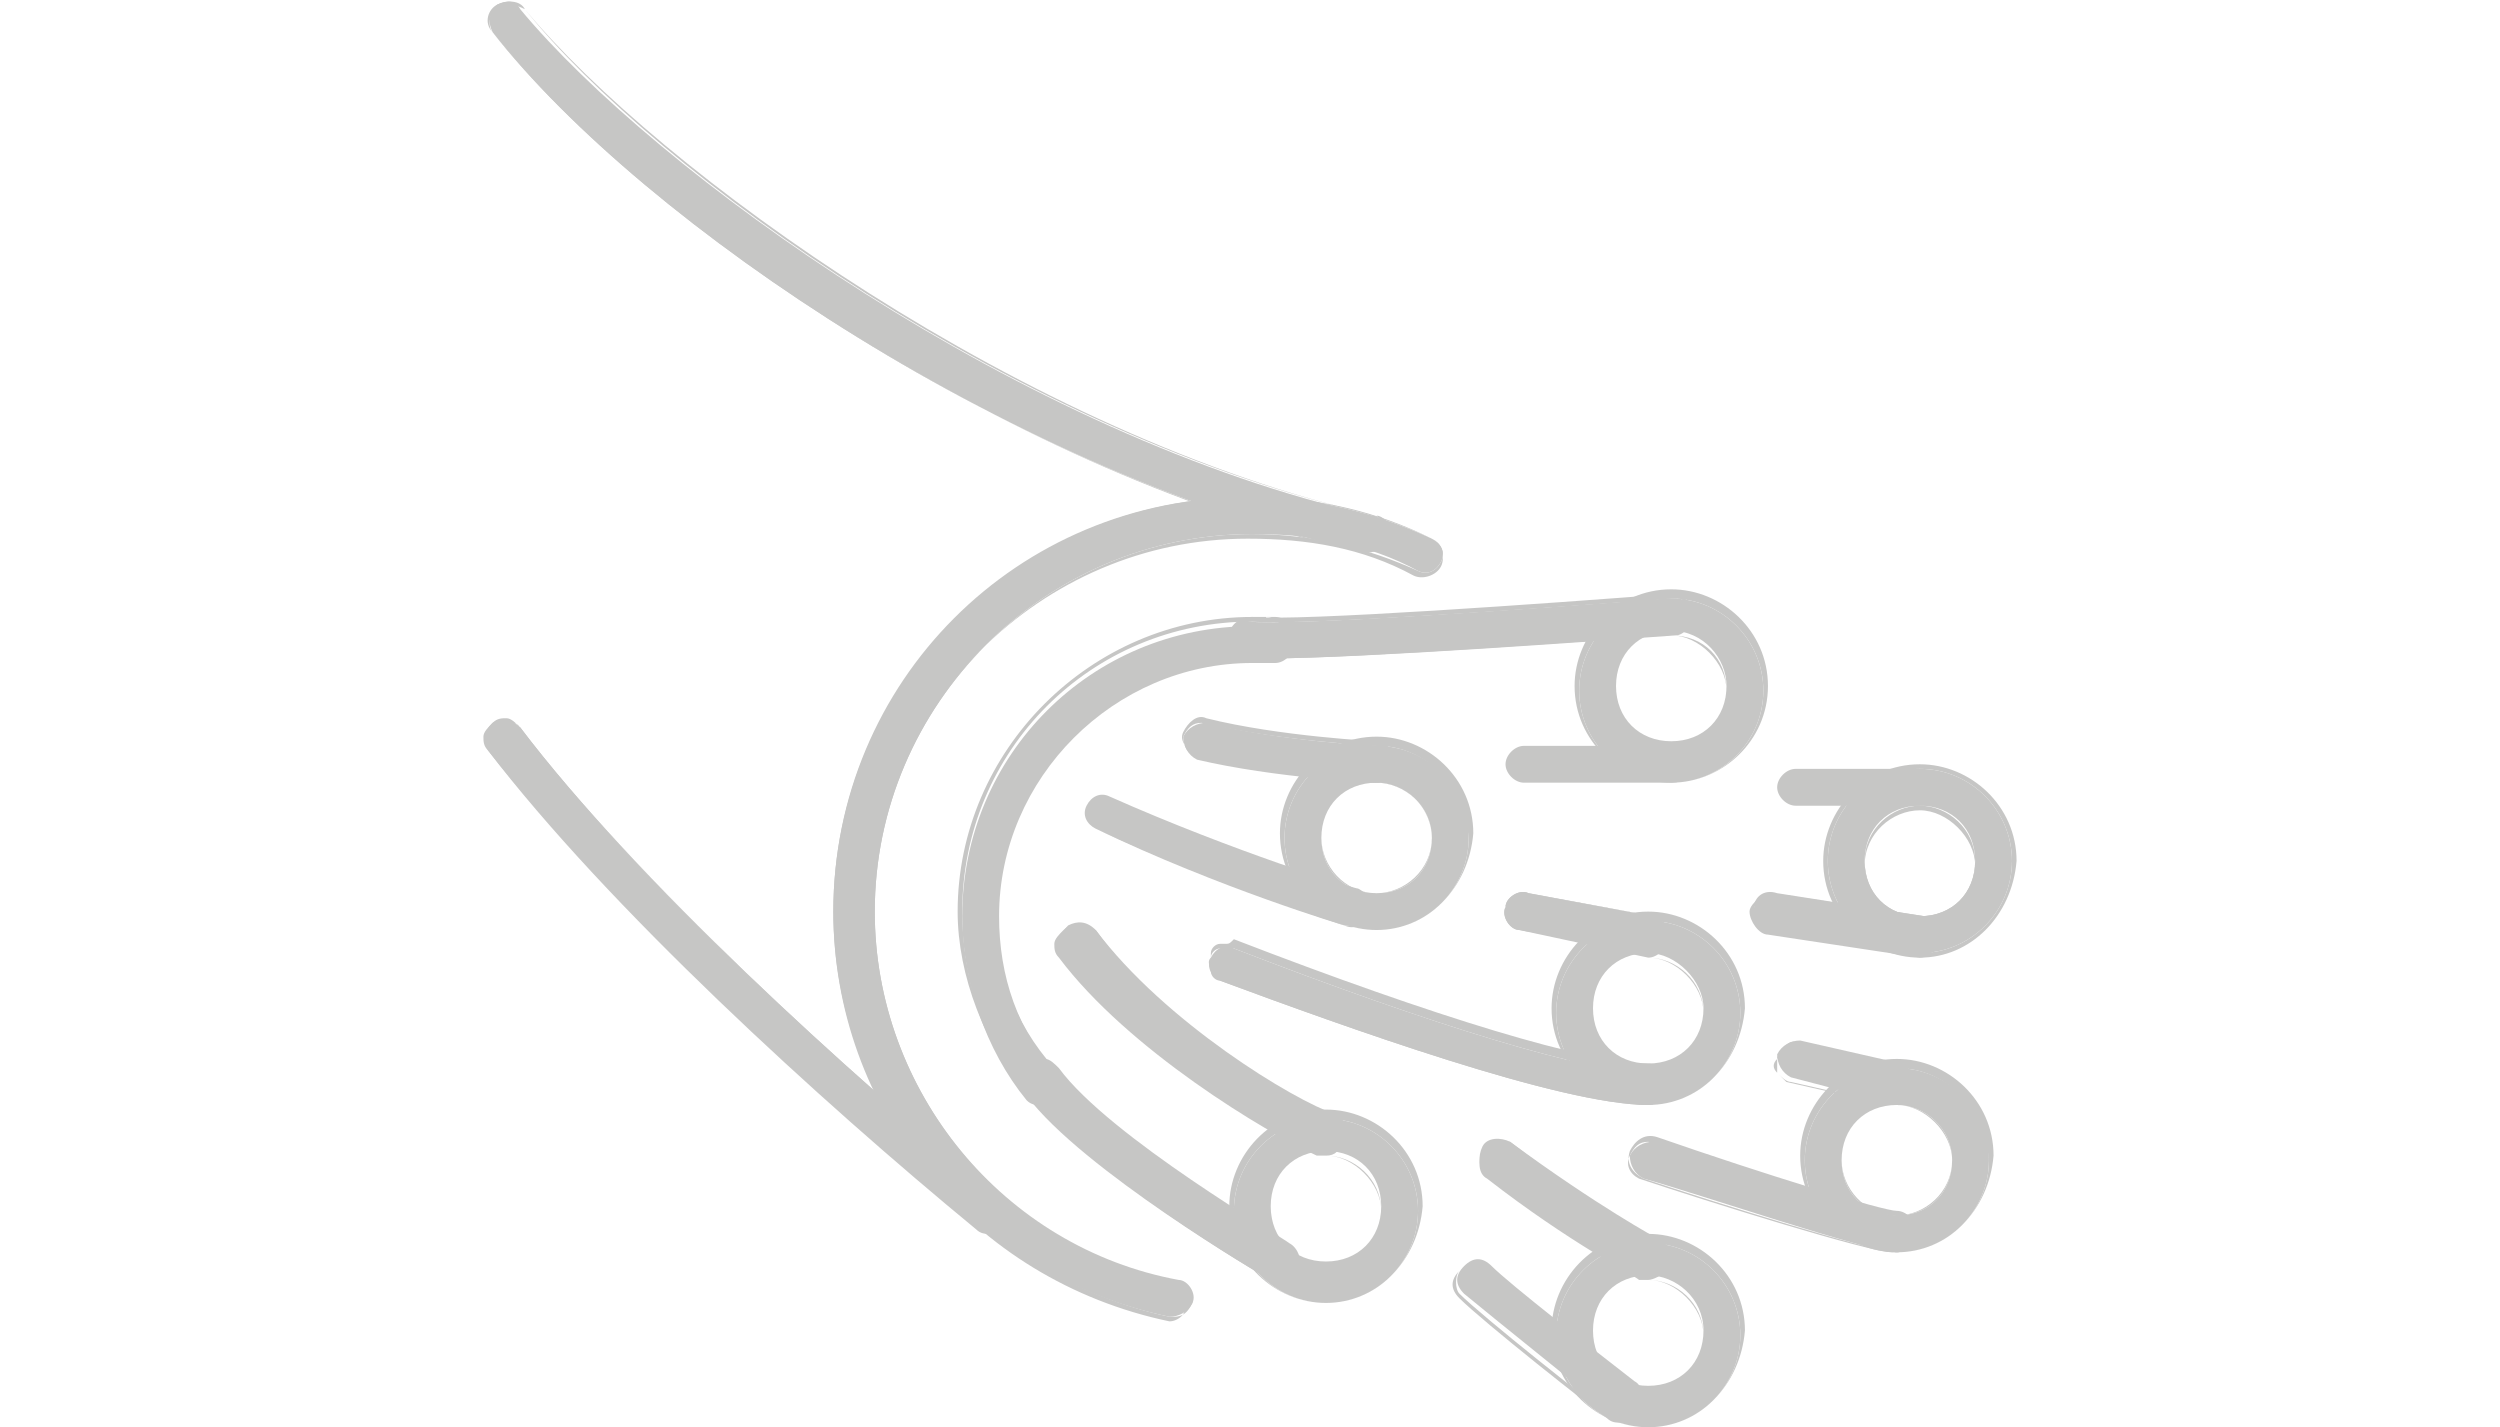 <?xml version="1.0" encoding="UTF-8"?>
<!-- Generator: Adobe Illustrator 27.3.1, SVG Export Plug-In . SVG Version: 6.00 Build 0)  -->
<svg xmlns="http://www.w3.org/2000/svg" xmlns:xlink="http://www.w3.org/1999/xlink" version="1.1" id="Ebene_1" x="0px" y="0px" viewBox="0 0 54.3 31" style="enable-background:new 0 0 54.3 31;" xml:space="preserve">
<style type="text/css">
	.st0{fill:#C6C6C5;}
</style>
<g>
	<path class="st0" d="M22.6,24c-0.1,0-0.2,0-0.3-0.1c-0.9-1.1-1.4-2.6-1.4-4c0-3.5,2.8-6.3,6.3-6.3c0.2,0,0.3,0,0.5,0   c0.2,0,0.4,0.2,0.4,0.4c0,0.2-0.2,0.4-0.4,0.4h0c-0.2,0-0.3,0-0.5,0c-3,0-5.5,2.5-5.5,5.5c0,1.3,0.4,2.5,1.3,3.5   c0.1,0.2,0.1,0.4-0.1,0.6C22.8,23.9,22.7,24,22.6,24"></path>
</g>
<g>
	<path class="st0" d="M22.6,24c-0.1,0-0.3-0.1-0.3-0.2c-0.9-1.1-1.5-2.6-1.5-4c0-3.5,2.9-6.4,6.4-6.4c0.2,0,0.4,0,0.5,0c0,0,0,0,0,0   c0.2,0,0.4,0.2,0.4,0.4c0,0.2-0.2,0.4-0.5,0.4h0c-0.2,0-0.3,0-0.5,0c-3,0-5.5,2.5-5.5,5.5c0,1.3,0.4,2.5,1.3,3.5   c0.2,0.2,0.1,0.5-0.1,0.6C22.8,24,22.7,24,22.6,24z M27.2,13.5c-3.5,0-6.3,2.8-6.3,6.3c0,1.5,0.5,2.9,1.4,4   c0.1,0.1,0.2,0.1,0.3,0.1c0.1,0,0.2,0,0.2-0.1c0.1-0.1,0.1-0.2,0.1-0.3c0-0.1,0-0.2-0.1-0.3c-0.8-1-1.3-2.2-1.3-3.5   c0-3.1,2.5-5.5,5.5-5.5c0.2,0,0.3,0,0.5,0h0c0.2,0,0.4-0.2,0.4-0.4c0-0.2-0.2-0.4-0.4-0.4C27.5,13.5,27.4,13.5,27.2,13.5z"></path>
</g>
<g>
	<path class="st0" d="M25.4,28.6C25.4,28.6,25.4,28.6,25.4,28.6c-4.3-0.9-7.3-4.6-7.3-8.8c0-5,4-9,9-9c1.4,0,2.7,0.3,4,0.9   c0.2,0.1,0.3,0.3,0.2,0.5c-0.1,0.2-0.3,0.3-0.5,0.2c-1.1-0.6-2.3-0.8-3.6-0.8c-4.5,0-8.2,3.7-8.2,8.2c0,3.9,2.8,7.3,6.6,8   c0.2,0,0.4,0.3,0.3,0.5C25.8,28.5,25.6,28.6,25.4,28.6"></path>
</g>
<g>
	<path class="st0" d="M25.4,28.7C25.4,28.7,25.4,28.7,25.4,28.7c-4.3-0.9-7.3-4.6-7.3-8.9c0-5,4.1-9,9-9c1.4,0,2.7,0.3,4,0.9   c0.2,0.1,0.3,0.4,0.2,0.6c-0.1,0.2-0.4,0.3-0.6,0.2c-1.1-0.6-2.3-0.8-3.6-0.8c-4.5,0-8.2,3.7-8.2,8.2c0,3.9,2.7,7.2,6.5,8   c0.2,0,0.4,0.3,0.3,0.5C25.8,28.5,25.6,28.7,25.4,28.7z M27.2,10.8c-5,0-9,4-9,9c0,4.2,3,7.9,7.2,8.8c0,0,0,0,0.1,0   c0.2,0,0.3-0.1,0.4-0.3c0-0.2-0.1-0.4-0.3-0.4c-3.8-0.8-6.6-4.2-6.6-8.1c0-4.5,3.7-8.2,8.2-8.2c1.3,0,2.5,0.3,3.6,0.8   c0.2,0.1,0.4,0,0.5-0.2c0.1-0.2,0-0.4-0.2-0.5C29.9,11.1,28.6,10.8,27.2,10.8z"></path>
</g>
<g>
	<path class="st0" d="M29.7,12C29.7,12,29.7,12,29.7,12c-7.5-1.6-15.7-7.1-19-11.3c-0.1-0.2-0.1-0.4,0.1-0.6C11,0,11.2,0,11.3,0.2   c2.9,3.5,10.9,9.3,18.5,11c0.2,0,0.4,0.3,0.3,0.5C30.1,11.9,29.9,12,29.7,12"></path>
</g>
<g>
	<path class="st0" d="M29.7,12C29.7,12,29.7,12,29.7,12c-7.5-1.6-15.7-7.1-19-11.3c-0.2-0.2-0.1-0.5,0.1-0.6   c0.2-0.1,0.5-0.1,0.6,0.1c2.8,3.5,10.8,9.3,18.5,11c0.1,0,0.2,0.1,0.3,0.2c0.1,0.1,0.1,0.2,0.1,0.3C30.1,11.9,29.9,12,29.7,12z    M11,0.1c-0.1,0-0.2,0-0.2,0.1c-0.2,0.1-0.2,0.4-0.1,0.5c3.4,4.2,11.5,9.7,18.9,11.3c0,0,0.1,0,0.1,0c0.2,0,0.3-0.1,0.4-0.3   c0-0.1,0-0.2,0-0.3c-0.1-0.1-0.1-0.1-0.2-0.2c-7.6-1.7-15.6-7.5-18.5-11C11.2,0.1,11.1,0.1,11,0.1z"></path>
</g>
<g>
	<path class="st0" d="M21.5,26.7c-0.1,0-0.2,0-0.3-0.1c-3.4-2.8-8-7-10.6-10.3c-0.1-0.2-0.1-0.4,0.1-0.6c0.2-0.1,0.4-0.1,0.6,0.1   c2.5,3.3,7.1,7.5,10.4,10.2c0.2,0.1,0.2,0.4,0.1,0.6C21.8,26.7,21.7,26.7,21.5,26.7"></path>
</g>
<g>
	<path class="st0" d="M21.5,26.8c-0.1,0-0.2,0-0.3-0.1c-3.4-2.8-8-7-10.6-10.4c-0.1-0.1-0.1-0.2-0.1-0.3c0-0.1,0.1-0.2,0.2-0.3   c0.1-0.1,0.2-0.1,0.3-0.1c0.1,0,0.2,0.1,0.3,0.2c2.5,3.3,7.1,7.5,10.4,10.2c0.2,0.2,0.2,0.4,0.1,0.6C21.8,26.7,21.7,26.8,21.5,26.8   z M11,15.7c-0.1,0-0.2,0-0.2,0.1c-0.1,0.1-0.1,0.1-0.1,0.2c0,0.1,0,0.2,0.1,0.3c2.6,3.3,7.2,7.6,10.6,10.3c0.1,0.1,0.1,0.1,0.2,0.1   c0.1,0,0.2-0.1,0.3-0.1c0.1-0.2,0.1-0.4-0.1-0.5c-3.4-2.7-7.9-7-10.5-10.2C11.3,15.7,11.2,15.7,11,15.7C11.1,15.7,11,15.7,11,15.7z   "></path>
</g>
<g>
	<path class="st0" d="M29.9,17c-0.7,0-1.2,0.5-1.2,1.2s0.5,1.2,1.2,1.2c0.7,0,1.2-0.5,1.2-1.2S30.5,17,29.9,17 M29.9,20.2   c-1.1,0-2-0.9-2-2s0.9-2,2-2c1.1,0,2,0.9,2,2S31,20.2,29.9,20.2"></path>
</g>
<g>
	<path class="st0" d="M29.9,20.2c-1.1,0-2.1-0.9-2.1-2.1c0-1.1,0.9-2.1,2.1-2.1c1.1,0,2.1,0.9,2.1,2.1C31.9,19.3,31,20.2,29.9,20.2z    M29.9,16.2c-1.1,0-2,0.9-2,2c0,1.1,0.9,2,2,2c1.1,0,2-0.9,2-2C31.8,17.1,31,16.2,29.9,16.2z M29.9,19.4c-0.7,0-1.2-0.6-1.2-1.2   c0-0.7,0.6-1.2,1.2-1.2c0.7,0,1.2,0.6,1.2,1.2C31.1,18.9,30.5,19.4,29.9,19.4z M29.9,17c-0.6,0-1.2,0.5-1.2,1.2s0.5,1.2,1.2,1.2   s1.2-0.5,1.2-1.2S30.5,17,29.9,17z"></path>
</g>
<g>
	<path class="st0" d="M36.3,13.7c-0.7,0-1.2,0.5-1.2,1.2c0,0.7,0.5,1.2,1.2,1.2c0.7,0,1.2-0.5,1.2-1.2C37.5,14.3,37,13.7,36.3,13.7    M36.3,17c-1.1,0-2-0.9-2-2s0.9-2,2-2c1.1,0,2,0.9,2,2S37.4,17,36.3,17"></path>
</g>
<g>
	<path class="st0" d="M36.3,17c-1.1,0-2.1-0.9-2.1-2.1c0-1.1,0.9-2.1,2.1-2.1c1.1,0,2.1,0.9,2.1,2.1C38.4,16.1,37.4,17,36.3,17z    M36.3,13c-1.1,0-2,0.9-2,2c0,1.1,0.9,2,2,2c1.1,0,2-0.9,2-2C38.3,13.9,37.4,13,36.3,13z M36.3,16.2c-0.7,0-1.2-0.6-1.2-1.2   c0-0.7,0.6-1.2,1.2-1.2s1.2,0.6,1.2,1.2C37.6,15.6,37,16.2,36.3,16.2z M36.3,13.8c-0.6,0-1.2,0.5-1.2,1.2s0.5,1.2,1.2,1.2   s1.2-0.5,1.2-1.2S37,13.8,36.3,13.8z"></path>
</g>
<g>
	<path class="st0" d="M41.7,17.5c-0.7,0-1.2,0.5-1.2,1.2s0.5,1.2,1.2,1.2c0.7,0,1.2-0.5,1.2-1.2S42.4,17.5,41.7,17.5 M41.7,20.7   c-1.1,0-2-0.9-2-2s0.9-2,2-2c1.1,0,2,0.9,2,2S42.8,20.7,41.7,20.7"></path>
</g>
<g>
	<path class="st0" d="M41.7,20.8c-1.1,0-2.1-0.9-2.1-2.1c0-1.1,0.9-2.1,2.1-2.1c1.1,0,2.1,0.9,2.1,2.1   C43.7,19.9,42.8,20.8,41.7,20.8z M41.7,16.7c-1.1,0-2,0.9-2,2c0,1.1,0.9,2,2,2c1.1,0,2-0.9,2-2C43.7,17.6,42.8,16.7,41.7,16.7z    M41.7,20c-0.7,0-1.2-0.6-1.2-1.2c0-0.7,0.6-1.2,1.2-1.2s1.2,0.6,1.2,1.2C42.9,19.4,42.4,20,41.7,20z M41.7,17.5   c-0.6,0-1.2,0.5-1.2,1.2s0.5,1.2,1.2,1.2s1.2-0.5,1.2-1.2S42.3,17.5,41.7,17.5z"></path>
</g>
<g>
	<path class="st0" d="M41.2,24c-0.7,0-1.2,0.5-1.2,1.2c0,0.7,0.5,1.2,1.2,1.2c0.7,0,1.2-0.5,1.2-1.2C42.4,24.5,41.8,24,41.2,24    M41.2,27.2c-1.1,0-2-0.9-2-2c0-1.1,0.9-2,2-2c1.1,0,2,0.9,2,2C43.2,26.3,42.3,27.2,41.2,27.2"></path>
</g>
<g>
	<path class="st0" d="M41.2,27.2c-1.1,0-2.1-0.9-2.1-2.1c0-1.1,0.9-2.1,2.1-2.1c1.1,0,2.1,0.9,2.1,2.1   C43.2,26.3,42.3,27.2,41.2,27.2z M41.2,23.2c-1.1,0-2,0.9-2,2c0,1.1,0.9,2,2,2c1.1,0,2-0.9,2-2C43.1,24.1,42.3,23.2,41.2,23.2z    M41.2,26.4c-0.7,0-1.2-0.6-1.2-1.2c0-0.7,0.6-1.2,1.2-1.2s1.2,0.6,1.2,1.2C42.4,25.9,41.8,26.4,41.2,26.4z M41.2,24   c-0.6,0-1.2,0.5-1.2,1.2s0.5,1.2,1.2,1.2s1.2-0.5,1.2-1.2S41.8,24,41.2,24z"></path>
</g>
<g>
	<path class="st0" d="M35.8,20.7c-0.7,0-1.2,0.5-1.2,1.2c0,0.7,0.5,1.2,1.2,1.2c0.7,0,1.2-0.5,1.2-1.2C37,21.3,36.4,20.7,35.8,20.7    M35.8,24c-1.1,0-2-0.9-2-2s0.9-2,2-2c1.1,0,2,0.9,2,2S36.9,24,35.8,24"></path>
</g>
<g>
	<path class="st0" d="M35.8,24c-1.1,0-2.1-0.9-2.1-2.1c0-1.1,0.9-2.1,2.1-2.1c1.1,0,2.1,0.9,2.1,2.1C37.8,23.1,36.9,24,35.8,24z    M35.8,20c-1.1,0-2,0.9-2,2c0,1.1,0.9,2,2,2c1.1,0,2-0.9,2-2C37.8,20.9,36.9,20,35.8,20z M35.8,23.2c-0.7,0-1.2-0.6-1.2-1.2   c0-0.7,0.6-1.2,1.2-1.2S37,21.3,37,22C37,22.6,36.5,23.2,35.8,23.2z M35.8,20.8c-0.6,0-1.2,0.5-1.2,1.2s0.5,1.2,1.2,1.2   S37,22.6,37,22S36.4,20.8,35.8,20.8z"></path>
</g>
<g>
	<path class="st0" d="M35.8,27.7c-0.7,0-1.2,0.5-1.2,1.2s0.5,1.2,1.2,1.2c0.7,0,1.2-0.5,1.2-1.2S36.4,27.7,35.8,27.7 M35.8,31   c-1.1,0-2-0.9-2-2c0-1.1,0.9-2,2-2c1.1,0,2,0.9,2,2C37.8,30.1,36.9,31,35.8,31"></path>
</g>
<g>
	<path class="st0" d="M35.8,31c-1.1,0-2.1-0.9-2.1-2.1c0-1.1,0.9-2.1,2.1-2.1c1.1,0,2.1,0.9,2.1,2.1C37.8,30.1,36.9,31,35.8,31z    M35.8,27c-1.1,0-2,0.9-2,2c0,1.1,0.9,2,2,2c1.1,0,2-0.9,2-2C37.8,27.9,36.9,27,35.8,27z M35.8,30.2c-0.7,0-1.2-0.6-1.2-1.2   c0-0.7,0.6-1.2,1.2-1.2s1.2,0.6,1.2,1.2C37,29.6,36.5,30.2,35.8,30.2z M35.8,27.8c-0.6,0-1.2,0.5-1.2,1.2s0.5,1.2,1.2,1.2   s1.2-0.5,1.2-1.2S36.4,27.8,35.8,27.8z"></path>
</g>
<g>
	<path class="st0" d="M28.8,25c-0.7,0-1.2,0.5-1.2,1.2s0.5,1.2,1.2,1.2c0.7,0,1.2-0.5,1.2-1.2S29.5,25,28.8,25 M28.8,28.3   c-1.1,0-2-0.9-2-2s0.9-2,2-2c1.1,0,2,0.9,2,2S29.9,28.3,28.8,28.3"></path>
</g>
<g>
	<path class="st0" d="M28.8,28.3c-1.1,0-2.1-0.9-2.1-2.1c0-1.1,0.9-2.1,2.1-2.1c1.1,0,2.1,0.9,2.1,2.1   C30.8,27.4,29.9,28.3,28.8,28.3z M28.8,24.3c-1.1,0-2,0.9-2,2s0.9,2,2,2c1.1,0,2-0.9,2-2S29.9,24.3,28.8,24.3z M28.8,27.5   c-0.7,0-1.2-0.6-1.2-1.2c0-0.7,0.6-1.2,1.2-1.2s1.2,0.6,1.2,1.2C30,26.9,29.5,27.5,28.8,27.5z M28.8,25.1c-0.6,0-1.2,0.5-1.2,1.2   s0.5,1.2,1.2,1.2s1.2-0.5,1.2-1.2S29.4,25.1,28.8,25.1z"></path>
</g>
<g>
	<path class="st0" d="M28.8,25c0,0-0.1,0-0.1,0c-1.1-0.5-4.1-2.2-5.6-4.3c-0.1-0.2-0.1-0.4,0.1-0.6c0.2-0.1,0.4-0.1,0.6,0.1   c1.5,2,4.3,3.7,5.2,4c0.2,0.1,0.3,0.3,0.2,0.5C29.1,24.9,28.9,25,28.8,25"></path>
</g>
<g>
	<path class="st0" d="M28.8,25.1c-0.1,0-0.1,0-0.2,0c-1.1-0.5-4.1-2.3-5.6-4.3c-0.1-0.1-0.1-0.2-0.1-0.3c0-0.1,0.1-0.2,0.2-0.3   c0.1-0.1,0.2-0.1,0.3-0.1c0.1,0,0.2,0.1,0.3,0.2c1.5,2,4.3,3.7,5.2,4c0.1,0,0.2,0.1,0.2,0.2c0,0.1,0,0.2,0,0.3   C29.1,25,29,25.1,28.8,25.1z M23.4,20.1c-0.1,0-0.2,0-0.2,0.1c-0.1,0.1-0.1,0.1-0.1,0.2c0,0.1,0,0.2,0.1,0.3   c1.5,2.1,4.4,3.8,5.6,4.3c0,0,0.1,0,0.1,0c0.2,0,0.3-0.1,0.3-0.2c0-0.1,0-0.2,0-0.3c0-0.1-0.1-0.2-0.2-0.2   c-0.9-0.4-3.8-2.1-5.2-4.1C23.6,20.2,23.5,20.1,23.4,20.1C23.4,20.1,23.4,20.1,23.4,20.1z"></path>
</g>
<g>
	<path class="st0" d="M27.8,27.9c-0.1,0-0.1,0-0.2-0.1c-0.2-0.1-4.1-2.4-5.3-4c-0.1-0.2-0.1-0.4,0.1-0.6c0.2-0.1,0.4-0.1,0.6,0.1   c1.1,1.5,5,3.8,5,3.8c0.2,0.1,0.3,0.4,0.1,0.6C28,27.8,27.9,27.9,27.8,27.9"></path>
</g>
<g>
	<path class="st0" d="M27.8,27.9c-0.1,0-0.2,0-0.2-0.1c-0.2-0.1-4.1-2.4-5.3-4.1c-0.1-0.1-0.1-0.2-0.1-0.3c0-0.1,0.1-0.2,0.2-0.3   c0.1-0.1,0.2-0.1,0.3-0.1c0.1,0,0.2,0.1,0.3,0.2c1.1,1.5,4.9,3.7,5,3.8c0.2,0.1,0.3,0.4,0.2,0.6C28.1,27.9,27.9,27.9,27.8,27.9z    M22.6,23.2c-0.1,0-0.2,0-0.2,0.1c-0.1,0.1-0.1,0.1-0.1,0.2c0,0.1,0,0.2,0.1,0.3c1.2,1.6,5.1,3.9,5.3,4c0.1,0,0.1,0.1,0.2,0.1   c0.1,0,0.3-0.1,0.3-0.2c0.1-0.2,0-0.4-0.1-0.5c-0.2-0.1-3.9-2.3-5.1-3.8C22.8,23.3,22.8,23.2,22.6,23.2   C22.6,23.2,22.6,23.2,22.6,23.2z"></path>
</g>
<g>
	<path class="st0" d="M27.6,14.3c-0.2,0-0.4,0-0.5,0c-0.2,0-0.4-0.2-0.4-0.4c0-0.2,0.2-0.4,0.4-0.4c1,0.1,6.5-0.3,9.1-0.5   c0.2,0,0.4,0.1,0.4,0.4c0,0.2-0.1,0.4-0.4,0.4C34.8,13.9,29.5,14.3,27.6,14.3"></path>
</g>
<g>
	<path class="st0" d="M27.6,14.3c-0.2,0-0.4,0-0.5,0c-0.2,0-0.4-0.2-0.4-0.5c0-0.2,0.2-0.4,0.5-0.4c1,0.1,6.5-0.3,9.1-0.5   c0.1,0,0.2,0,0.3,0.1c0.1,0.1,0.1,0.2,0.2,0.3c0,0.2-0.2,0.5-0.4,0.5C35,13.9,29.6,14.3,27.6,14.3z M27.2,13.5   c-0.2,0-0.4,0.1-0.4,0.3c0,0.2,0.1,0.4,0.3,0.4c0.1,0,0.3,0,0.5,0c1.9,0,7.4-0.4,8.7-0.6c0.2,0,0.4-0.2,0.3-0.4   c0-0.1-0.1-0.2-0.1-0.3C36.5,13,36.4,13,36.3,13C33.7,13.2,28.2,13.6,27.2,13.5C27.2,13.5,27.2,13.5,27.2,13.5z"></path>
</g>
<g>
	<path class="st0" d="M36.3,17h-3.2c-0.2,0-0.4-0.2-0.4-0.4c0-0.2,0.2-0.4,0.4-0.4h3.2c0.2,0,0.4,0.2,0.4,0.4   C36.7,16.8,36.5,17,36.3,17"></path>
</g>
<g>
	<path class="st0" d="M36.3,17h-3.2c-0.2,0-0.4-0.2-0.4-0.4c0-0.2,0.2-0.4,0.4-0.4h3.2c0.2,0,0.4,0.2,0.4,0.4   C36.8,16.8,36.6,17,36.3,17z M33.1,16.2c-0.2,0-0.4,0.2-0.4,0.4c0,0.2,0.2,0.4,0.4,0.4h3.2c0.2,0,0.4-0.2,0.4-0.4   c0-0.2-0.2-0.4-0.4-0.4H33.1z"></path>
</g>
<g>
	<path class="st0" d="M41.7,17.5H39c-0.2,0-0.4-0.2-0.4-0.4c0-0.2,0.2-0.4,0.4-0.4h2.7c0.2,0,0.4,0.2,0.4,0.4   C42.1,17.3,41.9,17.5,41.7,17.5"></path>
</g>
<g>
	<path class="st0" d="M41.7,17.5H39c-0.2,0-0.4-0.2-0.4-0.4c0-0.2,0.2-0.4,0.4-0.4h2.7c0.2,0,0.4,0.2,0.4,0.4   C42.1,17.4,41.9,17.5,41.7,17.5z M39,16.7c-0.2,0-0.4,0.2-0.4,0.4c0,0.2,0.2,0.4,0.4,0.4h2.7c0.2,0,0.4-0.2,0.4-0.4   c0-0.2-0.2-0.4-0.4-0.4H39z"></path>
</g>
<g>
	<path class="st0" d="M29.9,17C29.9,17,29.8,17,29.9,17c-0.1,0-2.2-0.1-3.9-0.5c-0.2-0.1-0.3-0.3-0.3-0.5c0.1-0.2,0.3-0.3,0.5-0.3   c1.6,0.4,3.7,0.5,3.7,0.5c0.2,0,0.4,0.2,0.4,0.4C30.3,16.8,30.1,17,29.9,17"></path>
</g>
<g>
	<path class="st0" d="M29.9,17C29.9,17,29.8,17,29.9,17c-0.2,0-2.2-0.1-3.9-0.6c-0.2-0.1-0.4-0.3-0.3-0.5c0.1-0.2,0.3-0.4,0.5-0.3   c1.6,0.4,3.7,0.5,3.7,0.5c0.2,0,0.4,0.2,0.4,0.5C30.3,16.8,30.1,17,29.9,17z M26.1,15.7c-0.2,0-0.3,0.1-0.4,0.3   c0,0.2,0.1,0.4,0.3,0.4c1.6,0.4,3.6,0.5,3.8,0.5c0,0,0,0,0,0c0.2,0,0.4-0.2,0.4-0.3c0-0.2-0.1-0.4-0.3-0.4   C29.9,16.2,27.8,16.1,26.1,15.7C26.2,15.7,26.1,15.7,26.1,15.7z"></path>
</g>
<g>
	<path class="st0" d="M29.3,20.1c0,0-0.1,0-0.1,0c0,0-2.7-0.8-5.4-2.1c-0.2-0.1-0.3-0.3-0.2-0.5c0.1-0.2,0.3-0.3,0.5-0.2   c2.7,1.2,5.3,2,5.4,2c0.2,0.1,0.3,0.3,0.3,0.5C29.7,20,29.5,20.1,29.3,20.1"></path>
</g>
<g>
	<path class="st0" d="M29.3,20.1c0,0-0.1,0-0.1,0c-0.3-0.1-2.8-0.9-5.4-2.1c-0.1,0-0.2-0.1-0.2-0.2c0-0.1,0-0.2,0-0.3   c0-0.1,0.1-0.2,0.2-0.2c0.1,0,0.2,0,0.3,0c2.6,1.2,5.1,2,5.3,2c0.1,0,0.2,0.1,0.3,0.2c0.1,0.1,0.1,0.2,0,0.3   C29.7,20,29.5,20.1,29.3,20.1z M23.9,17.3c0,0-0.1,0-0.1,0c-0.1,0-0.2,0.1-0.2,0.2c0,0.1,0,0.2,0,0.3c0,0.1,0.1,0.2,0.2,0.2   c2.7,1.2,5.2,2,5.4,2.1c0.2,0.1,0.4,0,0.5-0.2c0-0.1,0-0.2,0-0.3c0-0.1-0.1-0.2-0.2-0.2c-0.3-0.1-2.8-0.9-5.4-2.1   C24,17.3,24,17.3,23.9,17.3z"></path>
</g>
<g>
	<path class="st0" d="M35.8,20.7C35.8,20.7,35.7,20.7,35.8,20.7L33,20.2c-0.2,0-0.4-0.3-0.3-0.5c0-0.2,0.3-0.4,0.5-0.3l2.7,0.5   c0.2,0,0.4,0.3,0.3,0.5C36.1,20.6,36,20.7,35.8,20.7"></path>
</g>
<g>
	<path class="st0" d="M35.8,20.8C35.8,20.8,35.7,20.8,35.8,20.8L33,20.2c-0.2,0-0.4-0.3-0.3-0.5c0-0.2,0.3-0.4,0.5-0.3l2.7,0.5   c0.2,0,0.4,0.3,0.3,0.5C36.2,20.6,36,20.8,35.8,20.8z M33.1,19.4c-0.2,0-0.3,0.1-0.4,0.3c0,0.2,0.1,0.4,0.3,0.4l2.7,0.5   c0,0,0,0,0.1,0c0.2,0,0.3-0.1,0.4-0.3c0-0.2-0.1-0.4-0.3-0.4L33.1,19.4C33.1,19.4,33.1,19.4,33.1,19.4z"></path>
</g>
<g>
	<path class="st0" d="M35.8,24c-1.9,0-6.6-1.7-9.3-2.7c-0.2-0.1-0.3-0.3-0.2-0.5c0.1-0.2,0.3-0.3,0.5-0.2c4.4,1.7,7.7,2.7,9,2.7   c0.2,0,0.4,0.2,0.4,0.4C36.2,23.8,36,24,35.8,24"></path>
</g>
<g>
	<path class="st0" d="M35.8,24c-1.9,0-6.6-1.7-9.3-2.7c-0.1,0-0.2-0.1-0.2-0.2c0-0.1-0.1-0.2,0-0.3c0-0.1,0.1-0.2,0.2-0.2   c0.1,0,0.2,0,0.3,0c4.4,1.7,7.7,2.7,9,2.7c0.2,0,0.4,0.2,0.4,0.4C36.2,23.8,36,24,35.8,24z M26.6,20.5c-0.1,0-0.1,0-0.1,0   c-0.1,0-0.2,0.1-0.2,0.2c0,0.1,0,0.2,0,0.3c0,0.1,0.1,0.2,0.2,0.2c2.7,1,7.4,2.7,9.3,2.7c0.2,0,0.4-0.2,0.4-0.4   c0-0.2-0.2-0.4-0.4-0.4c-1.3,0-4.6-1-9-2.7C26.7,20.5,26.7,20.5,26.6,20.5z"></path>
</g>
<g>
	<path class="st0" d="M41.2,24C41.1,24,41.1,24,41.2,24l-2.3-0.6c-0.2-0.1-0.3-0.3-0.3-0.5c0.1-0.2,0.3-0.3,0.5-0.3l2.2,0.5   c0.2,0.1,0.3,0.3,0.3,0.5C41.5,23.8,41.3,24,41.2,24"></path>
</g>
<g>
	<path class="st0" d="M41.2,24c0,0-0.1,0-0.1,0l-2.2-0.5c-0.1,0-0.2-0.1-0.3-0.2c-0.1-0.1-0.1-0.2,0-0.3c0-0.1,0.1-0.2,0.2-0.3   c0.1-0.1,0.2-0.1,0.3,0l2.2,0.5c0.1,0,0.2,0.1,0.3,0.2c0.1,0.1,0.1,0.2,0,0.3C41.5,23.9,41.4,24,41.2,24z M39,22.7   c-0.1,0-0.1,0-0.2,0.1c-0.1,0.1-0.1,0.1-0.2,0.2c0,0.1,0,0.2,0,0.3c0.1,0.1,0.1,0.1,0.2,0.2l2.2,0.5c0,0,0.1,0,0.1,0   c0.2,0,0.3-0.1,0.4-0.3c0-0.1,0-0.2,0-0.3c-0.1-0.1-0.1-0.1-0.2-0.2L39,22.7C39.1,22.7,39,22.7,39,22.7z"></path>
</g>
<g>
	<path class="st0" d="M41.2,27.2c-0.6,0-4.4-1.3-5.5-1.6c-0.2-0.1-0.3-0.3-0.3-0.5c0.1-0.2,0.3-0.3,0.5-0.3c2.3,0.8,4.9,1.6,5.3,1.6   c0.2,0,0.4,0.2,0.4,0.4C41.6,27,41.4,27.2,41.2,27.2"></path>
</g>
<g>
	<path class="st0" d="M41.2,27.2c-0.5,0-4-1.1-5.5-1.6c-0.2-0.1-0.4-0.3-0.3-0.6c0.1-0.2,0.3-0.4,0.6-0.3c2.3,0.8,4.9,1.6,5.2,1.6   c0.2,0,0.4,0.2,0.4,0.4C41.6,27,41.4,27.2,41.2,27.2z M35.8,24.8c-0.2,0-0.3,0.1-0.4,0.3c-0.1,0.2,0,0.4,0.2,0.5   c1.5,0.5,5,1.6,5.5,1.6c0.2,0,0.4-0.2,0.4-0.4c0-0.2-0.2-0.4-0.4-0.4c-0.3,0-3-0.8-5.3-1.6C35.9,24.8,35.8,24.8,35.8,24.8z"></path>
</g>
<g>
	<path class="st0" d="M35.8,27.7c-0.1,0-0.1,0-0.2,0c-0.1,0-1.4-0.7-3.3-2.2c-0.2-0.1-0.2-0.4-0.1-0.6c0.1-0.2,0.4-0.2,0.6-0.1   c1.8,1.4,3.1,2.1,3.2,2.1c0.2,0.1,0.3,0.3,0.2,0.5C36.1,27.7,35.9,27.7,35.8,27.7"></path>
</g>
<g>
	<path class="st0" d="M35.8,27.8c-0.1,0-0.1,0-0.2,0c-0.1-0.1-1.5-0.8-3.3-2.2c-0.2-0.1-0.2-0.4-0.1-0.6c0.1-0.2,0.4-0.2,0.6-0.1   c1.8,1.4,3.1,2.1,3.2,2.1c0.2,0.1,0.3,0.4,0.2,0.6C36.1,27.7,35.9,27.8,35.8,27.8z M32.6,24.8c-0.1,0-0.2,0-0.3,0.1   c-0.1,0.2-0.1,0.4,0.1,0.5c1.8,1.4,3.1,2.1,3.3,2.2c0.1,0,0.1,0,0.2,0c0.1,0,0.3-0.1,0.3-0.2c0-0.1,0.1-0.2,0-0.3   c0-0.1-0.1-0.2-0.2-0.2c0,0-1.3-0.7-3.2-2.1C32.7,24.8,32.6,24.8,32.6,24.8z"></path>
</g>
<g>
	<path class="st0" d="M35.2,30.8c-0.1,0-0.2,0-0.2-0.1c-0.1-0.1-2.6-2.1-3.2-2.6c-0.2-0.2-0.2-0.4,0-0.6c0.2-0.2,0.4-0.2,0.6,0   c0.4,0.4,2.2,1.8,3.1,2.5c0.2,0.1,0.2,0.4,0.1,0.6C35.4,30.8,35.3,30.8,35.2,30.8"></path>
</g>
<g>
	<path class="st0" d="M35.2,30.9c-0.1,0-0.2,0-0.3-0.1c-0.3-0.2-2.7-2.1-3.2-2.6c-0.2-0.2-0.2-0.4,0-0.6c0.1-0.1,0.2-0.1,0.3-0.1   c0.1,0,0.2,0,0.3,0.1c0.4,0.4,2.2,1.8,3.1,2.5c0.1,0.1,0.2,0.2,0.2,0.3c0,0.1,0,0.2-0.1,0.3C35.4,30.8,35.3,30.9,35.2,30.9z    M32,27.5c-0.1,0-0.2,0-0.3,0.1c-0.1,0.1-0.1,0.4,0,0.5c0.5,0.5,2.9,2.4,3.2,2.6c0.1,0.1,0.1,0.1,0.2,0.1c0.1,0,0.2-0.1,0.3-0.1   c0.1-0.1,0.1-0.2,0.1-0.3c0-0.1-0.1-0.2-0.1-0.2c-0.9-0.7-2.7-2.1-3.1-2.5C32.2,27.5,32.1,27.5,32,27.5z"></path>
</g>
<g>
	<path class="st0" d="M41.7,20.7C41.7,20.7,41.7,20.7,41.7,20.7l-3.3-0.5c-0.2,0-0.4-0.2-0.3-0.5c0-0.2,0.2-0.4,0.5-0.3l3.2,0.5   c0.2,0,0.4,0.2,0.3,0.5C42.1,20.6,41.9,20.7,41.7,20.7"></path>
</g>
<g>
	<path class="st0" d="M41.7,20.8C41.7,20.8,41.6,20.8,41.7,20.8l-3.3-0.5c-0.2,0-0.4-0.3-0.4-0.5c0-0.1,0.1-0.2,0.2-0.3   c0.1-0.1,0.2-0.1,0.3-0.1l3.2,0.5c0.2,0,0.4,0.3,0.4,0.5C42.1,20.6,41.9,20.8,41.7,20.8z M38.5,19.4c-0.1,0-0.1,0-0.2,0.1   c-0.1,0.1-0.1,0.1-0.2,0.2c0,0.2,0.1,0.4,0.3,0.4l3.2,0.5c0,0,0,0,0.1,0c0.2,0,0.3-0.1,0.4-0.3c0-0.2-0.1-0.4-0.3-0.4L38.5,19.4   C38.5,19.4,38.5,19.4,38.5,19.4z"></path>
</g>
</svg>
